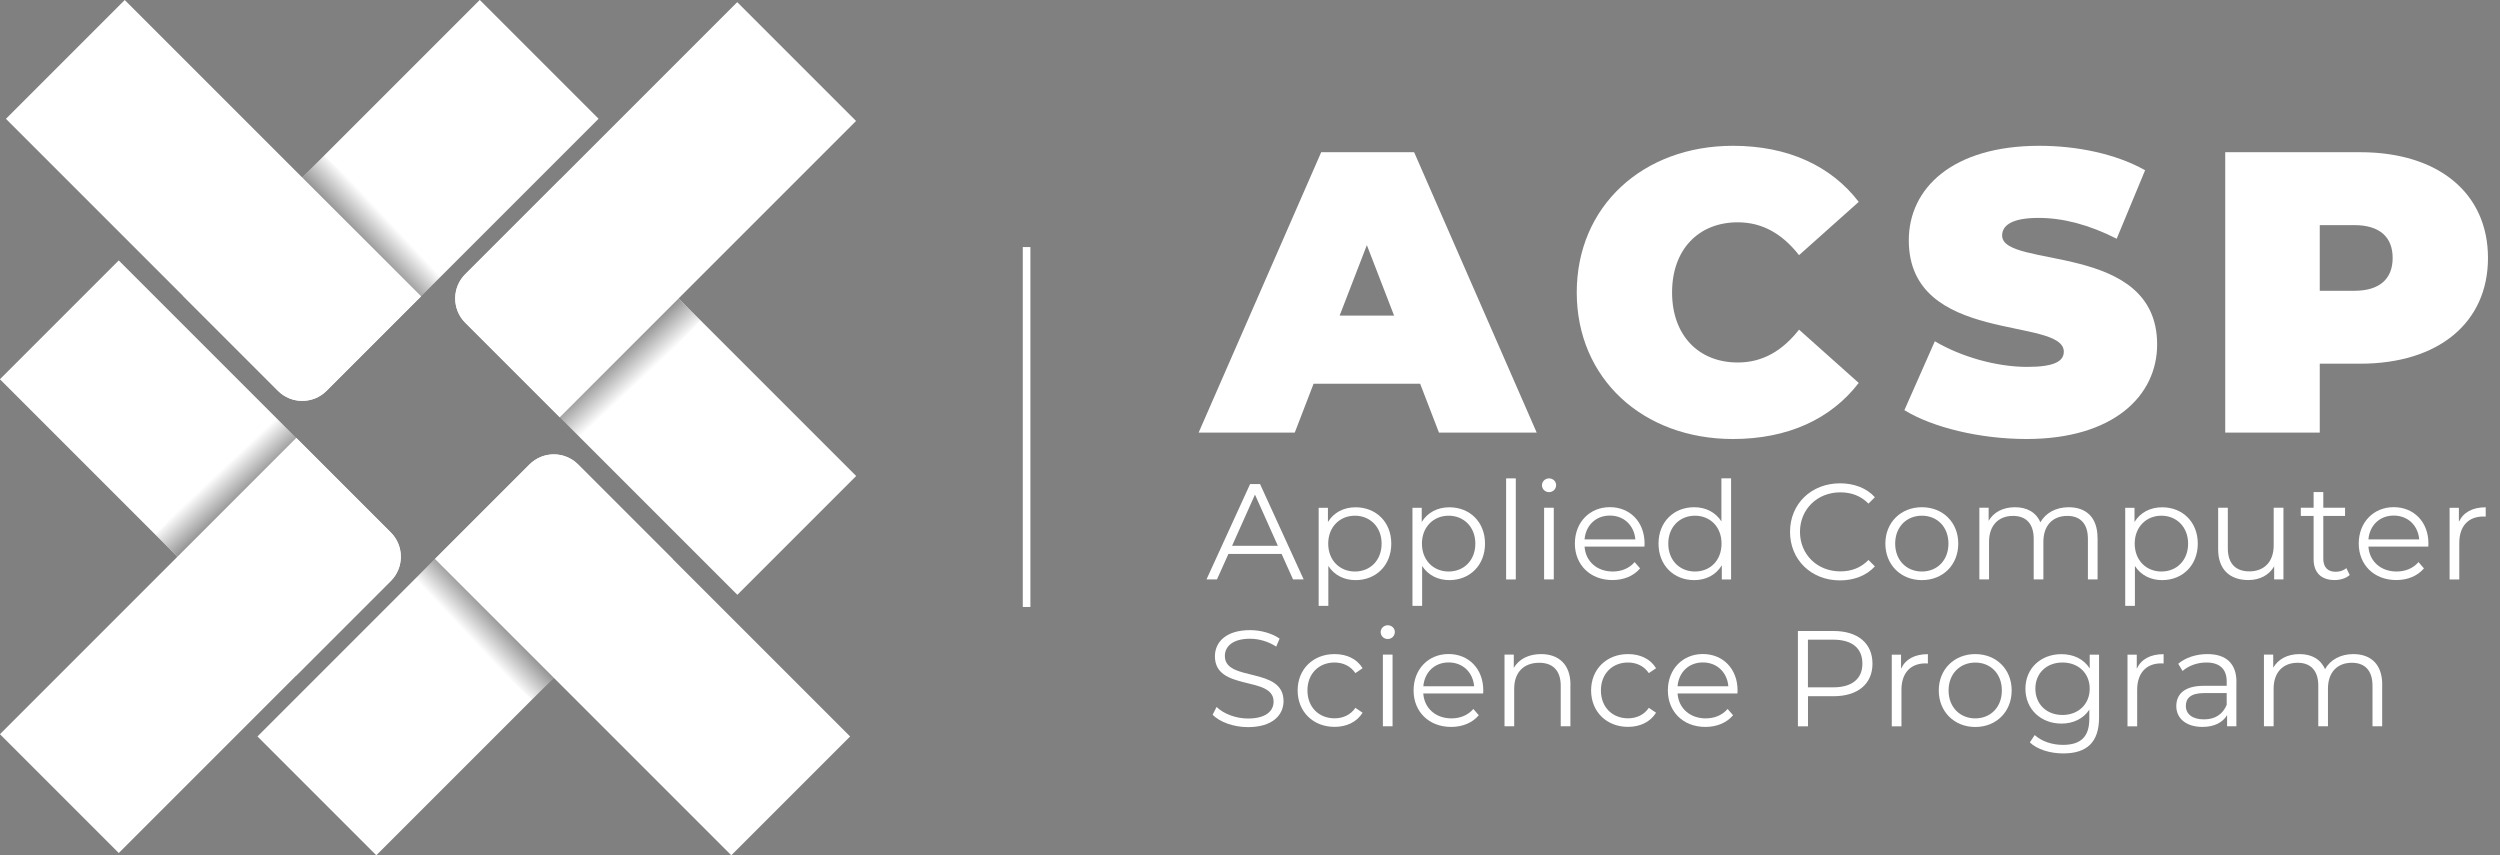 <?xml version="1.0" encoding="UTF-8"?>
<svg id="Layer_2" data-name="Layer 2" xmlns="http://www.w3.org/2000/svg" xmlns:xlink="http://www.w3.org/1999/xlink" viewBox="0 0 374.49 128.11">
  <rect x="0" y="0" width="374.49" height="128.11" fill="#808080" stroke="none"/>
  <defs>
    <style>
      .cls-1 {
        fill: url(#linear-gradient-3);
      }

      .cls-1, .cls-2, .cls-3, .cls-4 {
        opacity: .6;
      }

      .cls-5 {
        fill: #fff;
      }

      .cls-2 {
        fill: url(#linear-gradient);
      }

      .cls-3 {
        fill: url(#linear-gradient-2);
      }

      .cls-4 {
        fill: url(#linear-gradient-4);
      }
    </style>
    <linearGradient id="linear-gradient" x1="526.65" y1="-20.18" x2="542.45" y2="-35.01" gradientTransform="translate(-476.43 59.29)" gradientUnits="userSpaceOnUse">
      <stop offset=".18" stop-color="#000"/>
      <stop offset=".21" stop-color="#000" stop-opacity=".76"/>
      <stop offset=".46" stop-color="#000" stop-opacity="0"/>
    </linearGradient>
    <linearGradient id="linear-gradient-2" x1="7303.44" y1="389.17" x2="7319.25" y2="374.33" gradientTransform="translate(7381.46 478.17) rotate(-180)" xlink:href="#linear-gradient"/>
    <linearGradient id="linear-gradient-3" x1="3703.98" y1="3540.74" x2="3719.79" y2="3525.9" gradientTransform="translate(3629.86 -3654.33) rotate(90)" xlink:href="#linear-gradient"/>
    <linearGradient id="linear-gradient-4" x1="4198.64" y1="-3124.65" x2="4214.45" y2="-3139.49" gradientTransform="translate(3163.76 4277.1) rotate(-90)" xlink:href="#linear-gradient"/>
  </defs>
  <g id="Layer_1-2" data-name="Layer 1">
    <g>
      <g>
        <path class="cls-5" d="M212.73,57.48h-15.96l-2.82,7.32h-14.4l18.36-42h13.92l18.36,42h-14.64l-2.82-7.32ZM208.83,47.28l-4.08-10.56-4.08,10.56h8.16Z"/>
        <path class="cls-5" d="M236.19,43.8c0-12.9,9.9-21.96,23.4-21.96,8.22,0,14.7,3,18.84,8.4l-8.94,7.98c-2.46-3.12-5.4-4.92-9.18-4.92-5.88,0-9.84,4.08-9.84,10.5s3.96,10.5,9.84,10.5c3.78,0,6.72-1.8,9.18-4.92l8.94,7.98c-4.14,5.4-10.62,8.4-18.84,8.4-13.5,0-23.4-9.06-23.4-21.96Z"/>
        <path class="cls-5" d="M285.27,61.44l4.56-10.32c3.96,2.34,9.24,3.84,13.86,3.84,4.02,0,5.46-.84,5.46-2.28,0-5.28-23.22-1.02-23.22-16.68,0-7.8,6.54-14.16,19.56-14.16,5.64,0,11.46,1.2,15.84,3.66l-4.26,10.26c-4.14-2.1-8.04-3.12-11.7-3.12-4.14,0-5.46,1.2-5.46,2.64,0,5.04,23.22.84,23.22,16.32,0,7.68-6.54,14.16-19.56,14.16-7.02,0-14.1-1.74-18.3-4.32Z"/>
        <path class="cls-5" d="M372.69,38.64c0,9.72-7.44,15.84-19.14,15.84h-6.06v10.32h-14.16V22.8h20.22c11.7,0,19.14,6.12,19.14,15.84ZM358.41,38.64c0-3.06-1.86-4.92-5.76-4.92h-5.16v9.84h5.16c3.9,0,5.76-1.86,5.76-4.92Z"/>
        <path class="cls-5" d="M191.97,82.98h-7.96l-1.71,3.81h-1.57l6.53-14.28h1.49l6.53,14.28h-1.59l-1.71-3.81ZM191.42,81.76l-3.43-7.67-3.43,7.67h6.86Z"/>
        <path class="cls-5" d="M208.41,81.43c0,3.26-2.29,5.47-5.35,5.47-1.71,0-3.18-.73-4.08-2.12v5.98h-1.45v-14.69h1.39v2.12c.88-1.43,2.37-2.2,4.14-2.2,3.06,0,5.35,2.2,5.35,5.45ZM206.96,81.43c0-2.49-1.73-4.18-4-4.18s-4,1.69-4,4.18,1.71,4.18,4,4.18,4-1.67,4-4.18Z"/>
        <path class="cls-5" d="M222.45,81.43c0,3.26-2.29,5.47-5.34,5.47-1.71,0-3.18-.73-4.08-2.12v5.98h-1.45v-14.69h1.39v2.12c.88-1.43,2.37-2.2,4.14-2.2,3.06,0,5.34,2.2,5.34,5.45ZM221,81.43c0-2.49-1.73-4.18-4-4.18s-4,1.69-4,4.18,1.71,4.18,4,4.18,4-1.67,4-4.18Z"/>
        <path class="cls-5" d="M225.61,71.66h1.45v15.14h-1.45v-15.14Z"/>
        <path class="cls-5" d="M230.98,72.68c0-.55.47-1.02,1.06-1.02s1.06.45,1.06,1c0,.59-.45,1.06-1.06,1.06s-1.06-.47-1.06-1.04ZM231.3,76.06h1.45v10.73h-1.45v-10.73Z"/>
        <path class="cls-5" d="M246.34,81.88h-8.98c.16,2.24,1.88,3.73,4.22,3.73,1.31,0,2.47-.47,3.28-1.41l.82.94c-.96,1.14-2.45,1.75-4.14,1.75-3.35,0-5.63-2.29-5.63-5.47s2.22-5.45,5.24-5.45,5.2,2.22,5.2,5.45c0,.12-.02.29-.02.45ZM237.36,80.8h7.61c-.18-2.1-1.71-3.57-3.82-3.57s-3.61,1.47-3.79,3.57Z"/>
        <path class="cls-5" d="M259.31,71.66v15.14h-1.39v-2.12c-.88,1.45-2.37,2.22-4.14,2.22-3.06,0-5.34-2.22-5.34-5.47s2.28-5.45,5.34-5.45c1.71,0,3.18.73,4.08,2.12v-6.45h1.45ZM257.88,81.43c0-2.51-1.71-4.18-3.98-4.18s-4,1.67-4,4.18,1.71,4.18,4,4.18,3.98-1.67,3.98-4.18Z"/>
        <path class="cls-5" d="M268.14,79.66c0-4.18,3.18-7.26,7.49-7.26,2.08,0,3.96.69,5.22,2.08l-.96.96c-1.16-1.18-2.59-1.69-4.22-1.69-3.45,0-6.04,2.53-6.04,5.92s2.59,5.92,6.04,5.92c1.63,0,3.06-.51,4.22-1.71l.96.96c-1.26,1.39-3.14,2.1-5.24,2.1-4.28,0-7.47-3.08-7.47-7.26Z"/>
        <path class="cls-5" d="M282.42,81.43c0-3.18,2.33-5.45,5.47-5.45s5.45,2.26,5.45,5.45-2.3,5.47-5.45,5.47-5.47-2.29-5.47-5.47ZM291.87,81.43c0-2.51-1.69-4.18-3.98-4.18s-4,1.67-4,4.18,1.71,4.18,4,4.18,3.98-1.67,3.98-4.18Z"/>
        <path class="cls-5" d="M314.21,80.57v6.22h-1.45v-6.08c0-2.26-1.14-3.43-3.08-3.43-2.2,0-3.59,1.43-3.59,3.88v5.63h-1.45v-6.08c0-2.26-1.14-3.43-3.1-3.43-2.18,0-3.59,1.43-3.59,3.88v5.63h-1.45v-10.73h1.39v1.96c.75-1.29,2.14-2.04,3.94-2.04s3.16.75,3.81,2.26c.78-1.39,2.31-2.26,4.24-2.26,2.61,0,4.32,1.51,4.32,4.59Z"/>
        <path class="cls-5" d="M329.22,81.43c0,3.26-2.29,5.47-5.34,5.47-1.71,0-3.18-.73-4.08-2.12v5.98h-1.45v-14.69h1.39v2.12c.88-1.43,2.37-2.2,4.14-2.2,3.06,0,5.34,2.2,5.34,5.45ZM327.77,81.43c0-2.49-1.73-4.18-4-4.18s-4,1.69-4,4.18,1.71,4.18,4,4.18,4-1.67,4-4.18Z"/>
        <path class="cls-5" d="M342.05,76.06v10.73h-1.39v-1.96c-.75,1.31-2.14,2.06-3.86,2.06-2.73,0-4.53-1.53-4.53-4.61v-6.22h1.45v6.08c0,2.28,1.18,3.45,3.22,3.45,2.24,0,3.65-1.45,3.65-3.9v-5.63h1.45Z"/>
        <path class="cls-5" d="M351.97,86.14c-.57.51-1.43.75-2.26.75-2.02,0-3.14-1.14-3.14-3.12v-6.49h-1.92v-1.22h1.92v-2.35h1.45v2.35h3.26v1.22h-3.26v6.41c0,1.27.65,1.96,1.86,1.96.59,0,1.18-.18,1.59-.55l.51,1.04Z"/>
        <path class="cls-5" d="M363.76,81.88h-8.98c.16,2.24,1.88,3.73,4.22,3.73,1.31,0,2.47-.47,3.28-1.41l.82.94c-.96,1.14-2.45,1.75-4.14,1.75-3.35,0-5.63-2.29-5.63-5.47s2.22-5.45,5.24-5.45,5.2,2.22,5.2,5.45c0,.12-.02.29-.02.45ZM354.78,80.8h7.61c-.18-2.1-1.71-3.57-3.82-3.57s-3.61,1.47-3.79,3.57Z"/>
        <path class="cls-5" d="M372.35,75.98v1.41c-.12,0-.24-.02-.35-.02-2.24,0-3.61,1.43-3.61,3.96v5.47h-1.45v-10.73h1.39v2.1c.67-1.43,2.04-2.18,4.02-2.18Z"/>
        <path class="cls-5" d="M181.65,107.06l.59-1.16c1.02,1,2.84,1.73,4.71,1.73,2.67,0,3.83-1.12,3.83-2.53,0-3.92-8.79-1.51-8.79-6.79,0-2.1,1.63-3.92,5.26-3.92,1.61,0,3.28.47,4.43,1.27l-.51,1.2c-1.22-.8-2.65-1.18-3.92-1.18-2.61,0-3.77,1.16-3.77,2.59,0,3.92,8.79,1.55,8.79,6.75,0,2.1-1.67,3.9-5.32,3.9-2.14,0-4.24-.75-5.3-1.86Z"/>
        <path class="cls-5" d="M194.38,103.43c0-3.2,2.33-5.45,5.53-5.45,1.82,0,3.35.71,4.2,2.12l-1.08.73c-.73-1.08-1.88-1.59-3.12-1.59-2.35,0-4.06,1.67-4.06,4.18s1.71,4.18,4.06,4.18c1.24,0,2.39-.49,3.12-1.57l1.08.73c-.86,1.39-2.39,2.12-4.2,2.12-3.2,0-5.53-2.26-5.53-5.47Z"/>
        <path class="cls-5" d="M206.82,94.68c0-.55.47-1.02,1.06-1.02s1.06.45,1.06,1c0,.59-.45,1.06-1.06,1.06s-1.06-.47-1.06-1.04ZM207.15,98.06h1.45v10.73h-1.45v-10.73Z"/>
        <path class="cls-5" d="M222.18,103.88h-8.98c.16,2.24,1.88,3.73,4.22,3.73,1.31,0,2.47-.47,3.28-1.41l.82.94c-.96,1.14-2.45,1.75-4.14,1.75-3.35,0-5.63-2.29-5.63-5.47s2.22-5.45,5.24-5.45,5.2,2.22,5.2,5.45c0,.12-.02.29-.02.45ZM213.21,102.8h7.61c-.18-2.1-1.71-3.57-3.82-3.57s-3.61,1.47-3.79,3.57Z"/>
        <path class="cls-5" d="M235.24,102.57v6.22h-1.45v-6.08c0-2.26-1.18-3.43-3.22-3.43-2.31,0-3.75,1.43-3.75,3.88v5.63h-1.45v-10.73h1.39v1.98c.78-1.31,2.22-2.06,4.08-2.06,2.61,0,4.41,1.51,4.41,4.59Z"/>
        <path class="cls-5" d="M238.34,103.43c0-3.2,2.33-5.45,5.53-5.45,1.82,0,3.35.71,4.2,2.12l-1.08.73c-.73-1.08-1.88-1.59-3.12-1.59-2.35,0-4.06,1.67-4.06,4.18s1.71,4.18,4.06,4.18c1.24,0,2.39-.49,3.12-1.57l1.08.73c-.86,1.39-2.39,2.12-4.2,2.12-3.2,0-5.53-2.26-5.53-5.47Z"/>
        <path class="cls-5" d="M260.27,103.88h-8.98c.16,2.24,1.88,3.73,4.22,3.73,1.31,0,2.47-.47,3.28-1.41l.82.94c-.96,1.14-2.45,1.75-4.14,1.75-3.35,0-5.63-2.29-5.63-5.47s2.22-5.45,5.24-5.45,5.2,2.22,5.2,5.45c0,.12-.02.29-.02.45ZM251.29,102.8h7.61c-.18-2.1-1.71-3.57-3.82-3.57s-3.61,1.47-3.79,3.57Z"/>
        <path class="cls-5" d="M280.49,99.41c0,3.04-2.2,4.88-5.83,4.88h-3.83v4.51h-1.51v-14.28h5.34c3.63,0,5.83,1.84,5.83,4.9ZM278.98,99.41c0-2.29-1.51-3.59-4.37-3.59h-3.79v7.14h3.79c2.86,0,4.37-1.31,4.37-3.55Z"/>
        <path class="cls-5" d="M288.79,97.98v1.41c-.12,0-.24-.02-.35-.02-2.24,0-3.61,1.43-3.61,3.96v5.47h-1.45v-10.73h1.39v2.1c.67-1.43,2.04-2.18,4.02-2.18Z"/>
        <path class="cls-5" d="M290.42,103.43c0-3.18,2.33-5.45,5.47-5.45s5.45,2.26,5.45,5.45-2.31,5.47-5.45,5.47-5.47-2.29-5.47-5.47ZM299.87,103.43c0-2.51-1.69-4.18-3.98-4.18s-4,1.67-4,4.18,1.71,4.18,4,4.18,3.98-1.67,3.98-4.18Z"/>
        <path class="cls-5" d="M314.43,98.06v9.43c0,3.69-1.82,5.37-5.37,5.37-1.96,0-3.88-.59-5-1.65l.73-1.1c1.02.92,2.57,1.47,4.22,1.47,2.71,0,3.96-1.24,3.96-3.9v-1.37c-.9,1.37-2.43,2.08-4.18,2.08-3.06,0-5.39-2.14-5.39-5.22s2.33-5.18,5.39-5.18c1.8,0,3.35.73,4.24,2.14v-2.06h1.39ZM313.03,103.16c0-2.33-1.71-3.92-4.08-3.92s-4.06,1.59-4.06,3.92,1.69,3.94,4.06,3.94,4.08-1.61,4.08-3.94Z"/>
        <path class="cls-5" d="M324.1,97.98v1.41c-.12,0-.24-.02-.35-.02-2.24,0-3.61,1.43-3.61,3.96v5.47h-1.45v-10.73h1.39v2.1c.67-1.43,2.04-2.18,4.02-2.18Z"/>
        <path class="cls-5" d="M335,102.14v6.65h-1.39v-1.67c-.65,1.1-1.92,1.77-3.69,1.77-2.43,0-3.92-1.27-3.92-3.12,0-1.65,1.06-3.04,4.14-3.04h3.41v-.65c0-1.84-1.04-2.84-3.04-2.84-1.39,0-2.69.49-3.57,1.27l-.65-1.08c1.08-.92,2.67-1.45,4.37-1.45,2.77,0,4.35,1.39,4.35,4.16ZM333.55,105.57v-1.75h-3.37c-2.08,0-2.75.82-2.75,1.92,0,1.24,1,2.02,2.71,2.02s2.83-.78,3.41-2.18Z"/>
        <path class="cls-5" d="M356.84,102.57v6.22h-1.45v-6.08c0-2.26-1.14-3.43-3.08-3.43-2.2,0-3.59,1.43-3.59,3.88v5.63h-1.45v-6.08c0-2.26-1.14-3.43-3.1-3.43-2.18,0-3.59,1.43-3.59,3.88v5.63h-1.45v-10.73h1.39v1.96c.75-1.29,2.14-2.04,3.94-2.04s3.16.75,3.82,2.26c.78-1.39,2.31-2.26,4.24-2.26,2.61,0,4.33,1.51,4.33,4.59Z"/>
      </g>
      <rect class="cls-5" x="153.21" y="37.01" width="1.14" height="53.91"/>
      <g>
        <g>
          <g>
            <path class="cls-5" d="M27.19,18.51h57.63c2.83,0,5.14,2.3,5.14,5.14v20.03H27.19v-25.16h0Z" transform="translate(121.98 11.65) rotate(135)"/>
            <path class="cls-5" d="M.6,18.51h62.77v20.03c0,2.83-2.3,5.14-5.14,5.14H.6v-25.16h0Z" transform="translate(31.35 -13.51) rotate(45)"/>
            <polygon class="cls-2" points="45.28 26.59 48.55 23.32 66.96 40.5 63.08 44.38 45.28 26.59"/>
          </g>
          <g>
            <path class="cls-5" d="M38.27,84.44h57.63c2.83,0,5.14,2.3,5.14,5.14v20.03h-62.77v-25.16h0Z" transform="translate(-48.2 77.67) rotate(-45)"/>
            <path class="cls-5" d="M64.86,84.44h62.77v20.03c0,2.83-2.3,5.14-5.14,5.14h-57.63v-25.16h0Z" transform="translate(95.7 233.69) rotate(-135)"/>
            <polygon class="cls-3" points="82.95 101.52 79.68 104.79 61.27 87.62 65.16 83.73 82.95 101.52"/>
          </g>
        </g>
        <g>
          <g>
            <path class="cls-5" d="M65.76,45.44h57.63c2.83,0,5.14,2.3,5.14,5.14v20.03h-62.77v-25.16h0Z" transform="translate(124.82 167.73) rotate(-135)"/>
            <path class="cls-5" d="M65.76,18.85h62.77v20.03c0,2.83-2.3,5.14-5.14,5.14h-57.63v-25.16h0Z" transform="translate(188.06 -15.05) rotate(135)"/>
            <polygon class="cls-1" points="101.64 44.72 104.91 47.99 87.74 66.4 83.85 62.51 101.64 44.72"/>
          </g>
          <g>
            <path class="cls-5" d="M-.3,57.52h57.63c2.83,0,5.14,2.3,5.14,5.14v20.03H-.3v-25.16H-.3Z" transform="translate(58.67 -1.45) rotate(45)"/>
            <path class="cls-5" d="M-.3,84.1h62.77v20.03c0,2.83-2.3,5.14-5.14,5.14H-.3v-25.16H-.3Z" transform="translate(-59.26 50.3) rotate(-45)"/>
            <polygon class="cls-4" points="26.59 83.39 23.32 80.12 40.5 61.71 44.38 65.6 26.59 83.39"/>
          </g>
        </g>
      </g>
    </g>
  </g>
</svg>